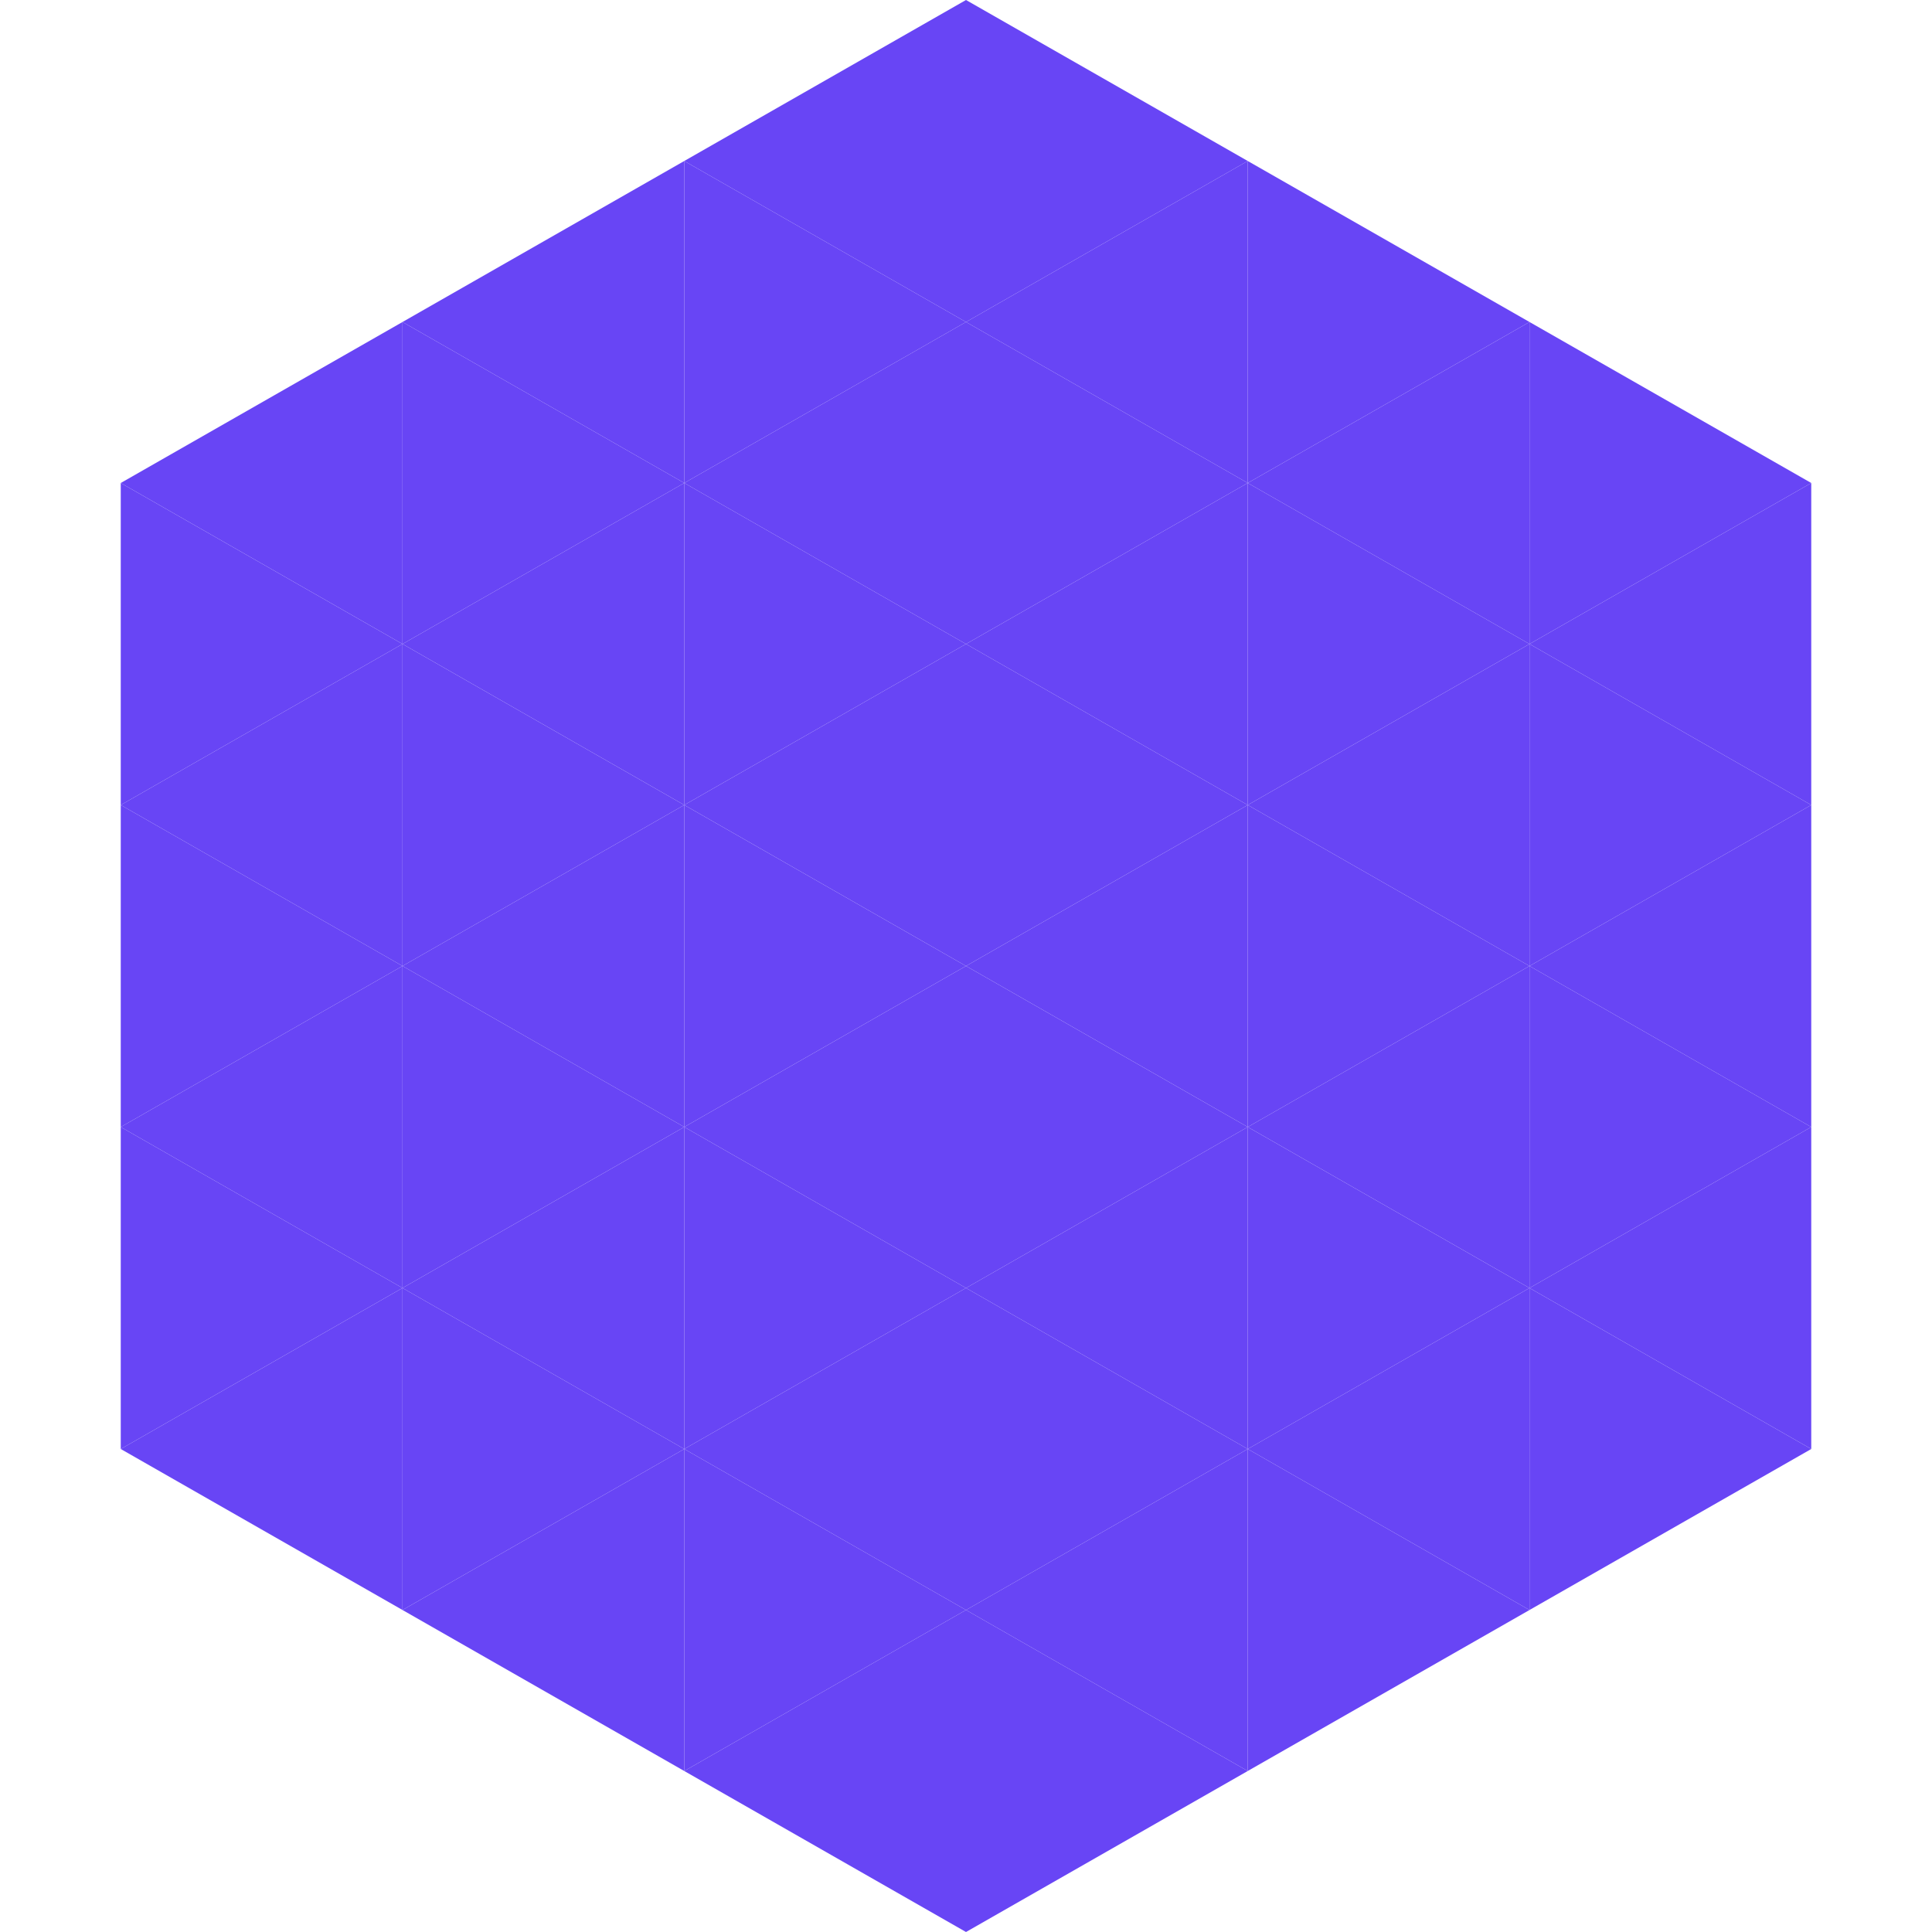 <?xml version="1.0"?>
<!-- Generated by SVGo -->
<svg width="240" height="240"
     xmlns="http://www.w3.org/2000/svg"
     xmlns:xlink="http://www.w3.org/1999/xlink">
<polygon points="50,40 15,60 50,80" style="fill:rgb(104,69,245)" />
<polygon points="190,40 225,60 190,80" style="fill:rgb(104,69,245)" />
<polygon points="15,60 50,80 15,100" style="fill:rgb(104,69,245)" />
<polygon points="225,60 190,80 225,100" style="fill:rgb(104,69,245)" />
<polygon points="50,80 15,100 50,120" style="fill:rgb(104,69,245)" />
<polygon points="190,80 225,100 190,120" style="fill:rgb(104,69,245)" />
<polygon points="15,100 50,120 15,140" style="fill:rgb(104,69,245)" />
<polygon points="225,100 190,120 225,140" style="fill:rgb(104,69,245)" />
<polygon points="50,120 15,140 50,160" style="fill:rgb(104,69,245)" />
<polygon points="190,120 225,140 190,160" style="fill:rgb(104,69,245)" />
<polygon points="15,140 50,160 15,180" style="fill:rgb(104,69,245)" />
<polygon points="225,140 190,160 225,180" style="fill:rgb(104,69,245)" />
<polygon points="50,160 15,180 50,200" style="fill:rgb(104,69,245)" />
<polygon points="190,160 225,180 190,200" style="fill:rgb(104,69,245)" />
<polygon points="15,180 50,200 15,220" style="fill:rgb(255,255,255); fill-opacity:0" />
<polygon points="225,180 190,200 225,220" style="fill:rgb(255,255,255); fill-opacity:0" />
<polygon points="50,0 85,20 50,40" style="fill:rgb(255,255,255); fill-opacity:0" />
<polygon points="190,0 155,20 190,40" style="fill:rgb(255,255,255); fill-opacity:0" />
<polygon points="85,20 50,40 85,60" style="fill:rgb(104,69,245)" />
<polygon points="155,20 190,40 155,60" style="fill:rgb(104,69,245)" />
<polygon points="50,40 85,60 50,80" style="fill:rgb(104,69,245)" />
<polygon points="190,40 155,60 190,80" style="fill:rgb(104,69,245)" />
<polygon points="85,60 50,80 85,100" style="fill:rgb(104,69,245)" />
<polygon points="155,60 190,80 155,100" style="fill:rgb(104,69,245)" />
<polygon points="50,80 85,100 50,120" style="fill:rgb(104,69,245)" />
<polygon points="190,80 155,100 190,120" style="fill:rgb(104,69,245)" />
<polygon points="85,100 50,120 85,140" style="fill:rgb(104,69,245)" />
<polygon points="155,100 190,120 155,140" style="fill:rgb(104,69,245)" />
<polygon points="50,120 85,140 50,160" style="fill:rgb(104,69,245)" />
<polygon points="190,120 155,140 190,160" style="fill:rgb(104,69,245)" />
<polygon points="85,140 50,160 85,180" style="fill:rgb(104,69,245)" />
<polygon points="155,140 190,160 155,180" style="fill:rgb(104,69,245)" />
<polygon points="50,160 85,180 50,200" style="fill:rgb(104,69,245)" />
<polygon points="190,160 155,180 190,200" style="fill:rgb(104,69,245)" />
<polygon points="85,180 50,200 85,220" style="fill:rgb(104,69,245)" />
<polygon points="155,180 190,200 155,220" style="fill:rgb(104,69,245)" />
<polygon points="120,0 85,20 120,40" style="fill:rgb(104,69,245)" />
<polygon points="120,0 155,20 120,40" style="fill:rgb(104,69,245)" />
<polygon points="85,20 120,40 85,60" style="fill:rgb(104,69,245)" />
<polygon points="155,20 120,40 155,60" style="fill:rgb(104,69,245)" />
<polygon points="120,40 85,60 120,80" style="fill:rgb(104,69,245)" />
<polygon points="120,40 155,60 120,80" style="fill:rgb(104,69,245)" />
<polygon points="85,60 120,80 85,100" style="fill:rgb(104,69,245)" />
<polygon points="155,60 120,80 155,100" style="fill:rgb(104,69,245)" />
<polygon points="120,80 85,100 120,120" style="fill:rgb(104,69,245)" />
<polygon points="120,80 155,100 120,120" style="fill:rgb(104,69,245)" />
<polygon points="85,100 120,120 85,140" style="fill:rgb(104,69,245)" />
<polygon points="155,100 120,120 155,140" style="fill:rgb(104,69,245)" />
<polygon points="120,120 85,140 120,160" style="fill:rgb(104,69,245)" />
<polygon points="120,120 155,140 120,160" style="fill:rgb(104,69,245)" />
<polygon points="85,140 120,160 85,180" style="fill:rgb(104,69,245)" />
<polygon points="155,140 120,160 155,180" style="fill:rgb(104,69,245)" />
<polygon points="120,160 85,180 120,200" style="fill:rgb(104,69,245)" />
<polygon points="120,160 155,180 120,200" style="fill:rgb(104,69,245)" />
<polygon points="85,180 120,200 85,220" style="fill:rgb(104,69,245)" />
<polygon points="155,180 120,200 155,220" style="fill:rgb(104,69,245)" />
<polygon points="120,200 85,220 120,240" style="fill:rgb(104,69,245)" />
<polygon points="120,200 155,220 120,240" style="fill:rgb(104,69,245)" />
<polygon points="85,220 120,240 85,260" style="fill:rgb(255,255,255); fill-opacity:0" />
<polygon points="155,220 120,240 155,260" style="fill:rgb(255,255,255); fill-opacity:0" />
</svg>
